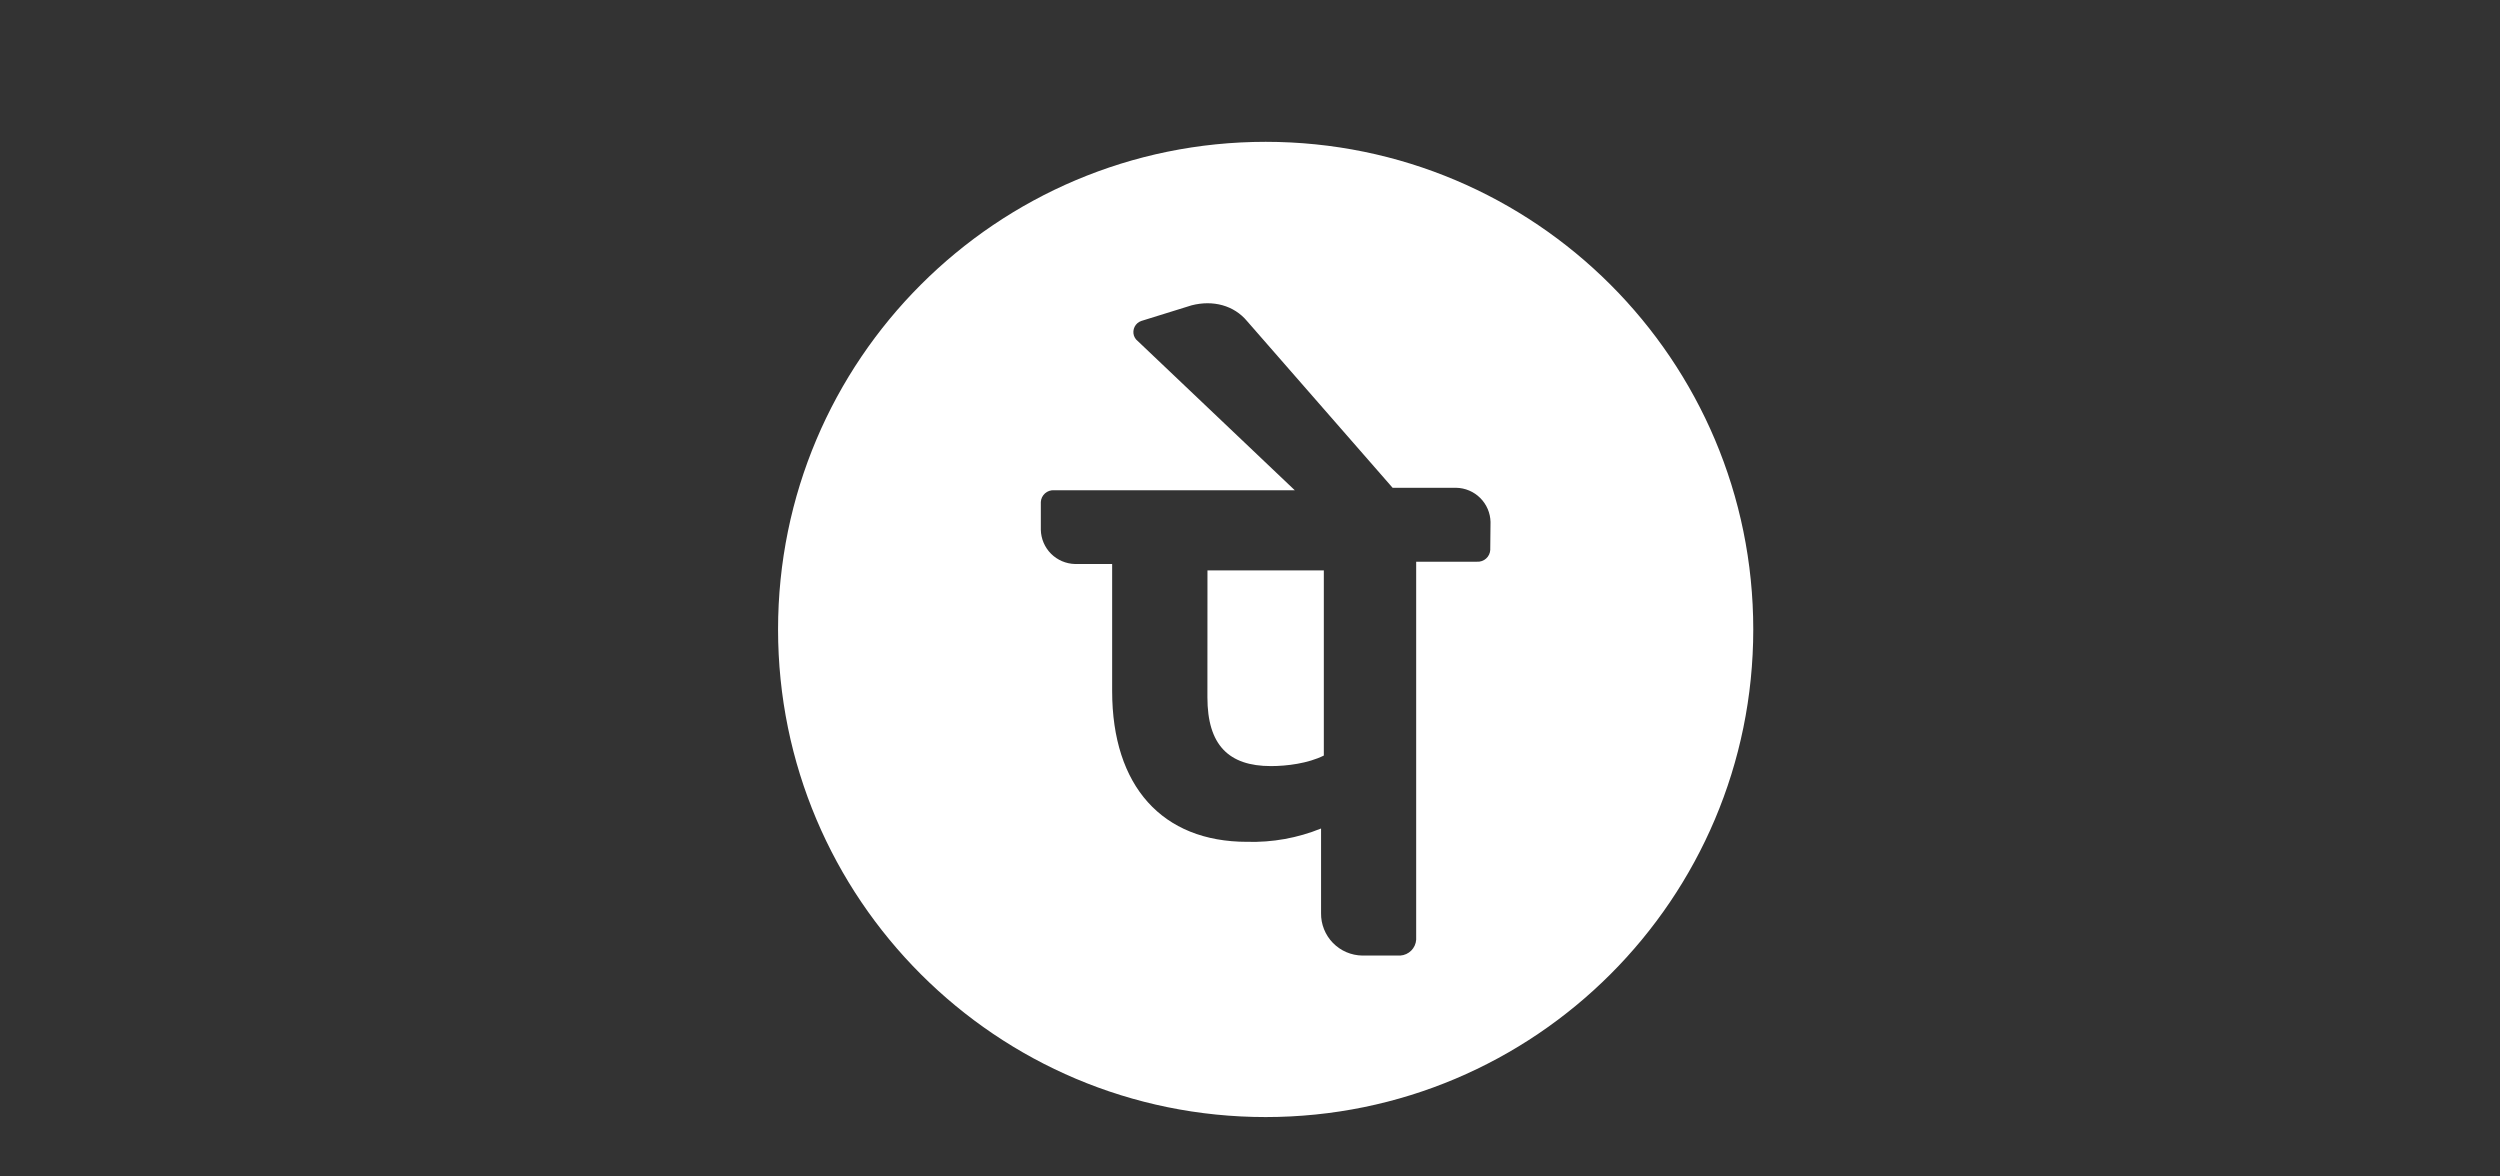 <svg width="85" height="40" viewBox="0 0 85 40" fill="none" xmlns="http://www.w3.org/2000/svg">
<rect x="0" y="0" width="85" height="40" fill="#333333" stroke="none"/>
<path d="M41.054 19.393H45.01V25.689C44.471 25.957 43.751 26.047 43.212 26.047C41.772 26.047 41.052 25.327 41.052 23.709L41.054 19.393Z" fill="white"/>
<path d="M43.032 4.822C33.877 4.822 26.454 12.245 26.454 21.401C26.454 30.558 33.877 37.98 43.032 37.98C52.187 37.98 59.611 30.559 59.611 21.401C59.611 12.244 52.188 4.822 43.032 4.822ZM50.669 18.648C50.67 18.665 50.67 18.681 50.669 18.698C50.666 18.754 50.651 18.809 50.627 18.859C50.603 18.909 50.569 18.954 50.527 18.991C50.486 19.029 50.437 19.057 50.384 19.075C50.331 19.094 50.276 19.102 50.22 19.098H48.15V31.95C48.141 32.089 48.081 32.221 47.982 32.32C47.883 32.419 47.751 32.479 47.611 32.489H46.319C46.133 32.486 45.948 32.447 45.776 32.373C45.605 32.3 45.45 32.193 45.319 32.059C45.189 31.926 45.086 31.767 45.017 31.594C44.948 31.421 44.913 31.235 44.916 31.049V28.169C44.117 28.493 43.261 28.647 42.399 28.622C39.519 28.622 37.813 26.733 37.813 23.496V19.176H36.55C36.244 19.169 35.953 19.044 35.736 18.828C35.52 18.612 35.395 18.32 35.388 18.014V17.119C35.388 17.102 35.388 17.085 35.388 17.068C35.391 17.012 35.405 16.957 35.429 16.907C35.454 16.857 35.488 16.812 35.529 16.775C35.571 16.738 35.62 16.709 35.672 16.691C35.725 16.672 35.781 16.665 35.837 16.668H44.022L38.626 11.541C38.595 11.503 38.571 11.46 38.554 11.414C38.522 11.314 38.53 11.205 38.577 11.111C38.624 11.017 38.706 10.946 38.806 10.912L40.515 10.381C41.242 10.194 41.955 10.381 42.403 10.921L47.349 16.585H49.509C49.816 16.59 50.109 16.714 50.327 16.931C50.545 17.147 50.671 17.44 50.678 17.747L50.669 18.648Z" fill="white"/>
</svg>
